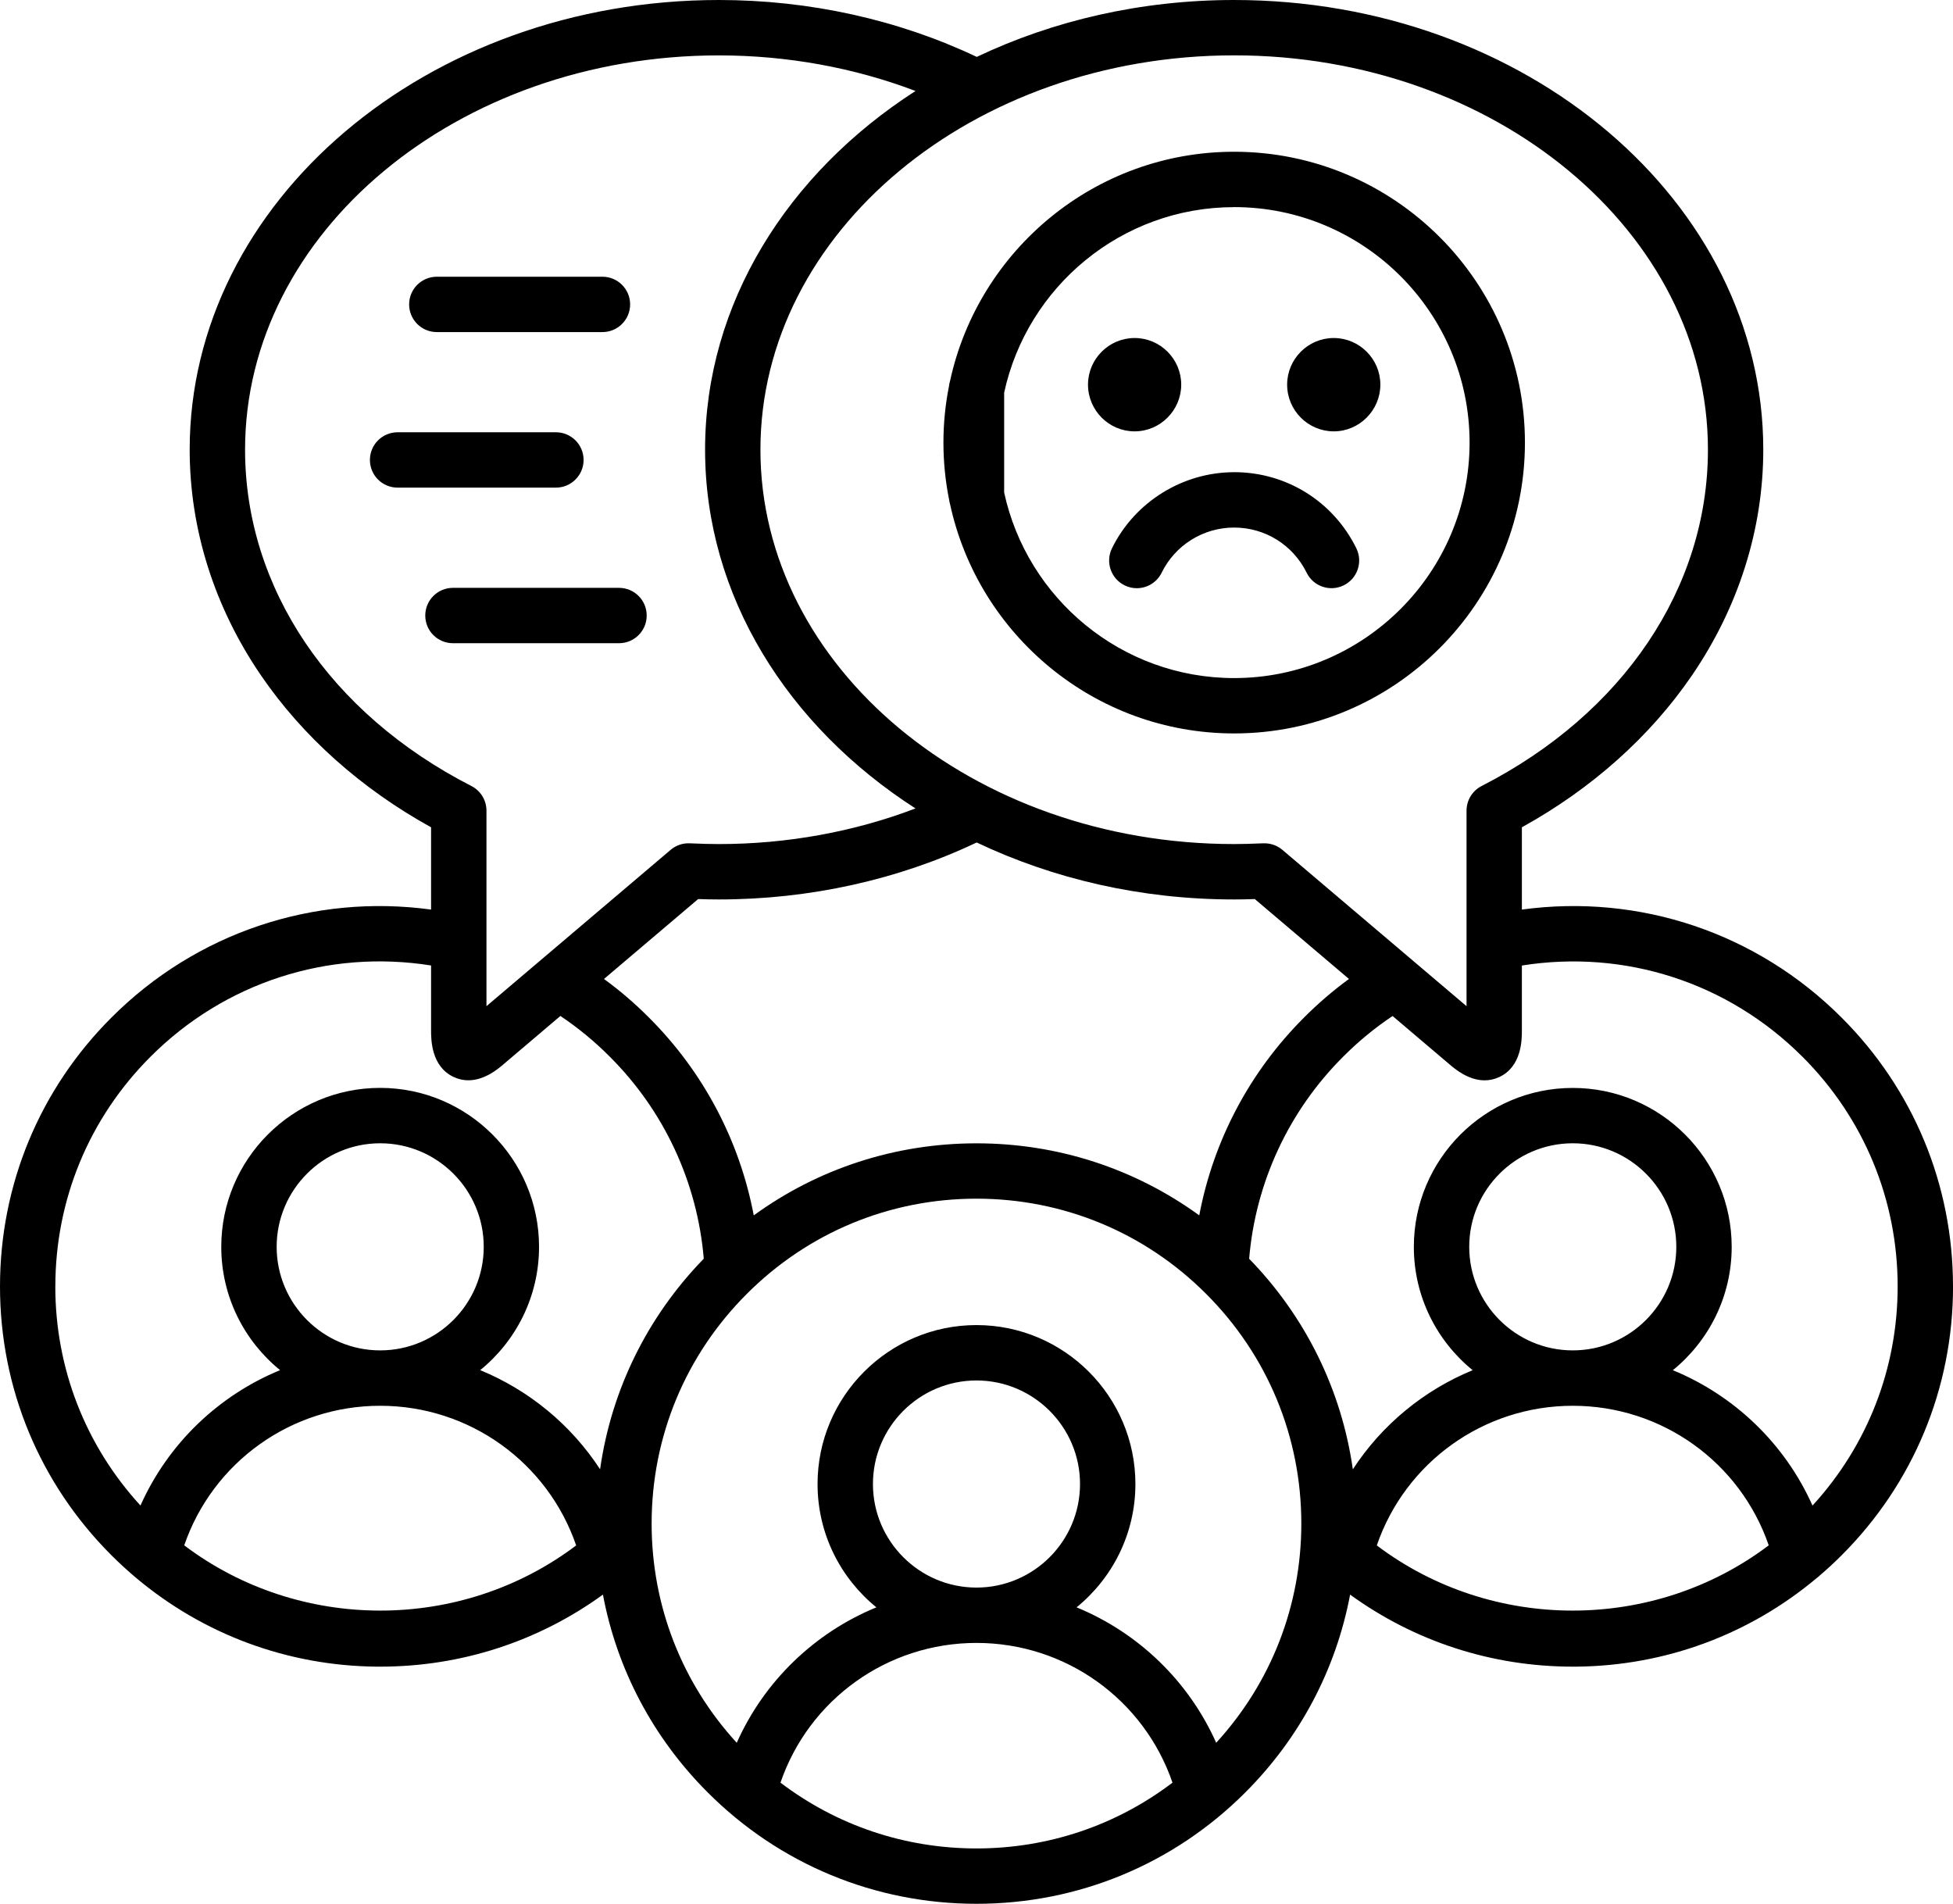 <?xml version="1.0" encoding="UTF-8"?>
<svg id="Layer_1" data-name="Layer 1" xmlns="http://www.w3.org/2000/svg" viewBox="0 0 494.01 481.52">
  <path d="M494.01,325.36c0-25.69-10.01-49.84-28.18-67.99-21.45-21.47-51.15-31.37-80.87-27.32v-20.81c17.64-9.74,32.46-22.96,43.03-38.43,11.79-17.26,18.03-37,18.03-57.08C446.02,51.02,385.98,0,312.17,0c-23.61,0-45.82,5.23-65.1,14.39C227.21,4.97,204.74,0,181.84,0,108.03,0,47.98,51.02,47.98,113.73c0,20.08,6.23,39.82,18.03,57.08,10.57,15.47,25.39,28.69,43.03,38.43v20.81c-29.71-4.05-59.42,5.85-80.86,27.32C10.01,275.52,0,299.67,0,325.36s10.01,49.84,28.18,67.99c1.78,1.78,3.61,3.47,5.5,5.09.24.23.49.44.75.64,17.04,14.32,38.34,22.24,60.84,22.45.31,0,.62,0,.93,0,20.46,0,40-6.39,56.31-18.22,3.54,18.85,12.65,36.18,26.51,50.04,18.16,18.16,42.31,28.16,67.99,28.16s49.84-10,67.99-28.16c13.86-13.86,22.96-31.2,26.51-50.04,16.3,11.83,35.85,18.22,56.31,18.22.31,0,.62,0,.93,0,22.5-.21,43.8-8.13,60.84-22.45.27-.19.52-.41.75-.63,1.89-1.62,3.72-3.31,5.5-5.09,18.17-18.16,28.18-42.31,28.18-68h0ZM455.93,267.27c15.52,15.51,24.08,36.14,24.08,58.09,0,20.71-7.62,40.25-21.54,55.43-7-15.67-19.75-27.84-35.32-34.24,9.07-7.38,14.88-18.62,14.88-31.19,0-22.16-18.03-40.2-40.2-40.2s-40.2,18.03-40.2,40.2c0,12.57,5.81,23.82,14.88,31.19-12.38,5.09-22.97,13.82-30.31,25.07-2.85-20.02-11.91-38.54-26.23-53.26,1.63-19.29,9.99-37.33,23.78-51.1,3.84-3.86,8.03-7.3,12.5-10.29l14.42,12.24c1.32,1.12,4.73,4.03,8.86,4.03,1.18,0,2.42-.24,3.68-.82,5.75-2.65,5.75-9.54,5.75-11.8v-16.42c26.01-4.14,52.19,4.27,70.96,23.07h0ZM371.64,315.35c0-14.44,11.75-26.19,26.19-26.19s26.19,11.75,26.19,26.19-11.75,26.19-26.19,26.19-26.19-11.75-26.19-26.19ZM190.66,307.39c-3.57-18.86-12.73-36.28-26.49-50.01-3.55-3.57-7.36-6.84-11.39-9.78l23.82-20.21c1.94.07,3.62.1,5.23.1,22.92,0,45.38-4.98,65.22-14.41,19.29,9.17,41.49,14.41,65.12,14.41,1.61,0,3.29-.03,5.23-.1l23.82,20.21c-4.03,2.94-7.83,6.21-11.37,9.76-13.77,13.75-22.93,31.16-26.5,50.03-16.29-11.83-35.82-18.22-56.34-18.22s-40.06,6.39-56.34,18.22ZM432.02,113.73c0,34.92-21.4,66.72-57.25,85.07-2.34,1.2-3.81,3.6-3.81,6.23v49.45l-46.58-39.53c-1.27-1.08-2.88-1.66-4.53-1.66-.1,0-.21,0-.31,0-2.98.13-5.25.19-7.37.19-66.07,0-119.82-44.75-119.82-99.75S246.1,14,312.17,14s119.85,44.74,119.85,99.72h0ZM61.99,113.73c0-54.99,53.76-99.72,119.85-99.72,17.25,0,34.2,3.1,49.74,9-32.31,20.78-53.23,53.71-53.23,90.72s20.91,69.96,53.22,90.74c-15.52,5.91-32.47,9.01-49.73,9.01-2.12,0-4.39-.06-7.37-.19-1.77-.08-3.49.51-4.84,1.66l-46.58,39.53v-49.45c0-2.63-1.47-5.04-3.81-6.23-35.85-18.35-57.25-50.16-57.25-85.07h0ZM14,325.36c0-21.95,8.55-42.58,24.08-58.1,18.77-18.79,44.95-27.21,70.96-23.07v16.42c0,2.26,0,9.14,5.75,11.8,1.26.58,2.5.82,3.68.82,4.13,0,7.54-2.9,8.85-4.02l14.43-12.25c4.47,2.99,8.66,6.44,12.51,10.31,13.77,13.75,22.13,31.79,23.76,51.08-14.32,14.72-23.38,33.24-26.23,53.26-7.34-11.24-17.94-19.98-30.32-25.07,9.07-7.38,14.88-18.62,14.88-31.19,0-22.16-18.03-40.2-40.19-40.2s-40.19,18.03-40.19,40.2c0,12.58,5.81,23.82,14.88,31.19-15.57,6.4-28.31,18.57-35.32,34.24-13.91-15.17-21.54-34.71-21.54-55.43h0ZM69.98,315.35c0-14.44,11.75-26.19,26.19-26.19s26.19,11.75,26.19,26.19-11.75,26.19-26.19,26.19-26.19-11.75-26.19-26.19ZM46.6,390.85c7.22-20.99,27-35.3,49.57-35.3s42.36,14.32,49.57,35.32c-29.15,22.02-70.07,21.94-99.14-.02h0ZM197.42,450.87c7.21-21.02,27-35.34,49.58-35.34s42.37,14.33,49.58,35.34c-14.2,10.79-31.43,16.64-49.58,16.64s-35.38-5.85-49.58-16.64h0ZM220.81,375.34c0-14.44,11.75-26.19,26.19-26.19s26.19,11.75,26.19,26.19-11.75,26.19-26.19,26.19-26.19-11.75-26.19-26.19ZM307.64,440.79c-7-15.68-19.75-27.85-35.32-34.26,9.07-7.38,14.88-18.62,14.88-31.19,0-22.16-18.03-40.2-40.2-40.2s-40.2,18.03-40.2,40.2c0,12.58,5.81,23.82,14.88,31.19-15.57,6.4-28.32,18.58-35.32,34.26-13.91-15.18-21.53-34.73-21.53-55.44,0-21.95,8.55-42.58,24.08-58.1,15.51-15.52,36.14-24.08,58.09-24.08s42.58,8.55,58.09,24.08c15.52,15.51,24.08,36.14,24.08,58.09,0,20.71-7.62,40.26-21.53,55.44ZM348.26,390.87c7.21-21,27-35.32,49.57-35.32s42.35,14.31,49.57,35.3c-29.07,21.96-69.98,22.04-99.14.02ZM103.49,76.99c0-3.87,3.14-7,7-7h41.9c3.87,0,7,3.14,7,7s-3.13,7-7,7h-41.9c-3.87,0-7-3.14-7-7ZM140.62,123.33h-40.05c-3.87,0-7-3.13-7-7s3.14-7,7-7h40.05c3.87,0,7,3.14,7,7s-3.13,7-7,7ZM156.58,162.68h-42.01c-3.87,0-7-3.13-7-7s3.14-7,7-7h42.01c3.87,0,7,3.13,7,7s-3.13,7-7,7ZM238.64,111.94c0,4.95.5,9.79,1.44,14.47.05.37.12.73.23,1.07,7.15,33.12,36.65,58.02,71.86,58.02,40.56,0,73.56-33,73.56-73.56s-33-73.56-73.56-73.56c-35.18,0-64.65,24.85-71.84,57.91-.14.43-.23.88-.28,1.34-.92,4.63-1.41,9.41-1.41,14.3h0ZM312.17,52.38c32.84,0,59.56,26.72,59.56,59.56s-26.72,59.56-59.56,59.56c-28.49,0-52.36-20.13-58.17-46.93v-25.26c5.81-26.79,29.68-46.92,58.17-46.92ZM275.21,97.28c0-6.49,5.3-11.79,11.79-11.79s11.79,5.3,11.79,11.79-5.3,11.82-11.79,11.82-11.79-5.3-11.79-11.82ZM325.58,97.28c0-6.49,5.3-11.79,11.79-11.79s11.79,5.3,11.79,11.79-5.3,11.82-11.79,11.82-11.79-5.3-11.79-11.82ZM312.17,119.42c13.21,0,25.05,7.37,30.91,19.24,1.71,3.47.29,7.67-3.18,9.38-3.47,1.71-7.67.29-9.38-3.18-3.48-7.05-10.52-11.43-18.36-11.43s-14.92,4.48-18.32,11.42c-1.22,2.48-3.7,3.92-6.29,3.92-1.04,0-2.09-.23-3.08-.72-3.47-1.7-4.9-5.9-3.2-9.37,5.74-11.7,17.86-19.25,30.89-19.25h0Z"/>
</svg>